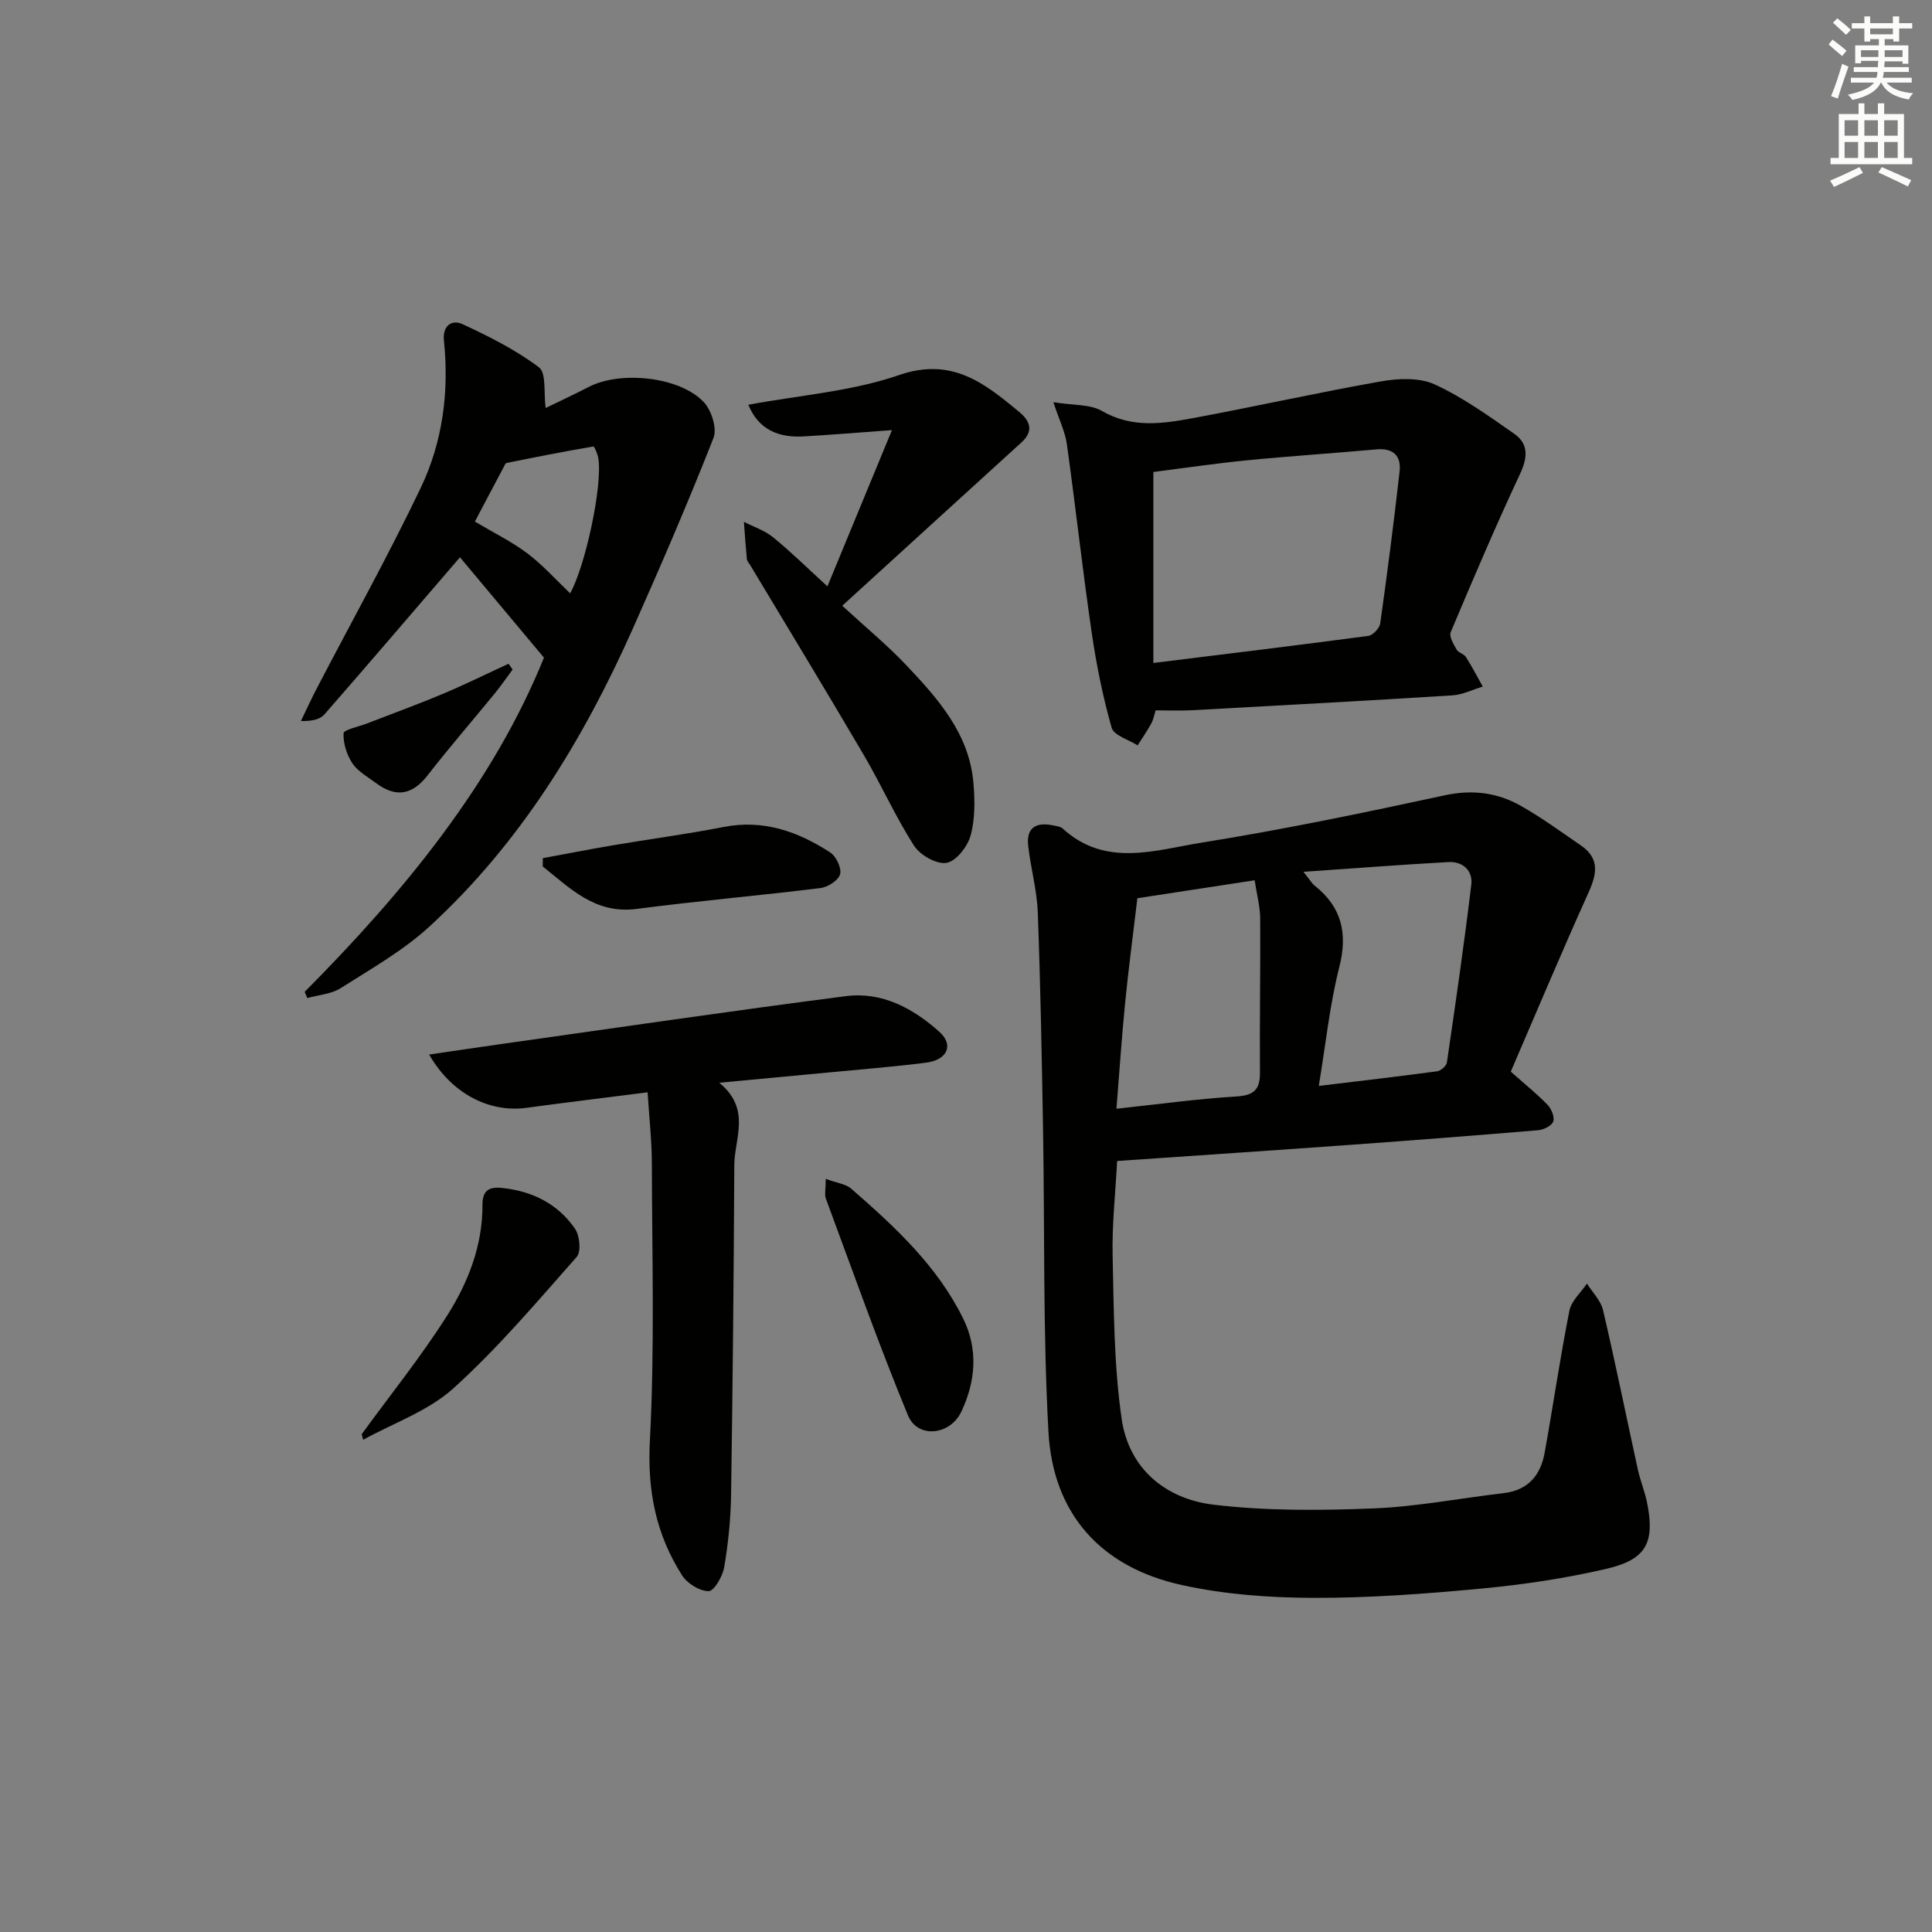 <svg enable-background="new 0 0 400 400" viewBox="0 0 400 400" xmlns="http://www.w3.org/2000/svg"><rect x="0" y="0" width="400" height="400" fill="#808080" stroke="none"/><g fill="#010100"><path d="m312.79 221.87c3.24 2.88 5.59 4.75 7.63 6.89.79.83 1.49 2.53 1.16 3.44-.33.89-1.99 1.71-3.13 1.8-12.91 1.09-25.84 2.08-38.77 3.02-15.91 1.15-31.83 2.21-48.39 3.35-.34 6.57-1.08 13.14-.93 19.69.25 11.26.26 22.63 1.87 33.73 1.49 10.27 9.09 16.57 19.09 17.75 10.84 1.28 21.91 1.2 32.85.77 9.07-.35 18.08-2.11 27.13-3.17 5.08-.59 7.67-3.71 8.51-8.39 1.76-9.79 3.19-19.64 5.12-29.39.4-2.03 2.38-3.75 3.63-5.61 1.14 1.82 2.87 3.51 3.33 5.49 2.57 10.97 4.8 22.01 7.21 33.02.5 2.27 1.41 4.45 1.88 6.72 1.7 8.31-.04 11.87-8.32 13.81-8.52 1.99-17.26 3.29-25.98 4.11-11.57 1.09-23.22 1.96-34.83 1.92-9.08-.03-18.35-.71-27.19-2.66-16.73-3.68-26.66-14.71-27.59-31.72-1.15-20.87-.76-41.82-1.12-62.74-.26-14.93-.53-29.86-1.09-44.79-.17-4.6-1.45-9.15-1.98-13.75-.46-3.94 1.76-5.01 5.26-4.25.65.14 1.43.22 1.87.62 8.85 8.12 19.13 4.48 28.77 2.93 16.85-2.7 33.6-6.18 50.29-9.79 5.77-1.25 10.93-.59 15.82 2.18 4.32 2.45 8.36 5.4 12.46 8.22 3.79 2.61 3.32 5.76 1.59 9.6-5.64 12.5-10.94 25.12-16.15 37.2zm-53.03-39.62c-8.64 1.32-16.43 2.51-24.28 3.72-.9 7.6-1.84 14.64-2.54 21.71-.71 7.19-1.19 14.41-1.79 21.87 8.7-.93 16.71-2.04 24.76-2.53 3.63-.22 4.98-1.35 4.95-4.95-.08-10.63.12-21.26.05-31.89-.01-2.41-.67-4.82-1.15-7.93zm13.28 42.58c8.75-1.06 16.63-1.97 24.49-3.03.77-.1 1.92-1.1 2.03-1.8 1.8-12.28 3.58-24.56 5.06-36.88.34-2.82-1.75-4.8-4.7-4.64-9.71.53-19.42 1.29-30.06 2.02 1.31 1.63 1.72 2.37 2.33 2.86 5.6 4.46 6.87 9.86 5.1 16.86-1.99 7.83-2.81 15.95-4.25 24.61z"/><path d="m63.08 205.35c20.73-20.85 39.09-43.34 49.54-69.19-6.67-7.97-12.41-14.83-17.39-20.78-9.22 10.72-18.58 21.67-28.05 32.52-.89 1.02-2.49 1.43-4.88 1.38 1.09-2.25 2.12-4.52 3.28-6.74 7.2-13.83 14.8-27.47 21.52-41.52 4.55-9.51 5.91-19.92 4.81-30.51-.32-3.07 1.62-4.43 3.87-3.39 5.49 2.55 11 5.31 15.8 8.93 1.57 1.19.96 5.28 1.39 8.42 2.29-1.11 5.65-2.67 8.94-4.37 6.52-3.37 18.77-2.15 23.78 3.13 1.61 1.69 2.81 5.47 2.03 7.45-5.21 13.25-10.86 26.34-16.65 39.36-10.3 23.14-23.35 44.53-42.16 61.79-5.44 5-12.08 8.75-18.37 12.75-1.95 1.24-4.59 1.4-6.91 2.06-.18-.43-.36-.86-.55-1.29zm35.24-97.36c3.83 2.28 7.6 4.12 10.89 6.6 3.23 2.44 5.96 5.52 8.83 8.25 3.1-5.51 6.71-22.04 5.85-27.88-.13-.91-.83-2.55-1.04-2.52-6.02 1.02-12.01 2.21-17.99 3.42-.23.05-.4.51-.55.8-1.95 3.65-3.87 7.31-5.99 11.33z"/><path d="m239.26 147.07c-.28.89-.45 1.89-.9 2.72-.85 1.56-1.88 3.02-2.83 4.53-1.86-1.19-4.91-2.05-5.37-3.64-1.84-6.47-3.18-13.13-4.15-19.8-1.89-12.96-3.32-25.98-5.13-38.95-.35-2.5-1.54-4.87-2.79-8.66 4.14.68 7.59.39 10.05 1.81 6.2 3.6 12.51 2.66 18.83 1.49 13.03-2.41 25.98-5.33 39.03-7.62 3.58-.63 7.9-.8 11.04.64 5.82 2.67 11.15 6.51 16.44 10.2 3.04 2.11 2.82 4.94 1.22 8.35-5.05 10.79-9.72 21.77-14.35 32.75-.37.89.6 2.49 1.23 3.6.37.66 1.51.88 1.92 1.53 1.26 1.98 2.34 4.08 3.49 6.13-2.1.63-4.18 1.69-6.32 1.82-17.91 1.12-35.84 2.09-53.76 3.07-2.46.14-4.95.03-7.65.03zm-.47-9.81c15.61-1.93 30.07-3.68 44.52-5.61.94-.13 2.31-1.59 2.45-2.57 1.47-10.47 2.83-20.96 4.01-31.47.37-3.24-1.32-4.89-4.81-4.57-8.91.81-17.85 1.38-26.76 2.26-6.69.66-13.35 1.65-19.41 2.42z"/><path d="m134.08 226.15c-8.92 1.14-16.99 2.11-25.04 3.21-7.74 1.06-15.54-2.92-20.19-11.03 5.33-.78 10.32-1.52 15.32-2.23 23.65-3.33 47.29-6.81 70.98-9.86 7.48-.96 13.94 2.54 19.37 7.42 3.01 2.71 1.6 5.81-2.82 6.36-6.75.85-13.55 1.39-20.33 2.04-7.04.67-14.09 1.32-22.45 2.11 6.66 5.48 3.14 11.48 3.11 17.04-.11 22.8-.33 45.6-.67 68.4-.08 4.96-.59 9.96-1.42 14.85-.32 1.89-2.09 4.97-3.22 4.97-1.87.01-4.43-1.59-5.5-3.27-5.41-8.46-7.22-17.54-6.67-27.87 1.01-19.06.45-38.21.41-57.33-.01-4.77-.55-9.54-.88-14.81z"/><path d="m171.31 121.4c4.45-10.77 8.63-20.9 13.36-32.35-7.13.52-12.65.98-18.19 1.3-5.2.31-9.37-1.29-11.55-6.55 10.61-1.98 21.35-2.75 31.19-6.14 10.99-3.79 17.73 1.69 24.95 7.67 2.24 1.86 2.97 3.95.41 6.27-12.01 10.92-24 21.87-37.1 33.81 5.02 4.62 9.34 8.18 13.16 12.21 6.66 7.02 13.18 14.31 14.01 24.61.29 3.58.34 7.39-.61 10.8-.63 2.27-3 5.29-4.98 5.62-2.05.34-5.46-1.6-6.71-3.55-3.85-5.99-6.76-12.56-10.37-18.71-7.73-13.18-15.67-26.24-23.53-39.34-.26-.43-.67-.85-.72-1.3-.25-2.57-.42-5.14-.61-7.71 2.02 1.04 4.29 1.78 6.01 3.18 3.61 2.92 6.92 6.19 11.28 10.18z"/><path d="m170.96 244.07c2.4.89 4.18 1.07 5.27 2.03 9.03 7.87 17.85 16 23.22 26.97 3.11 6.34 2.53 12.96-.41 19.19-2.33 4.94-9.05 5.61-11.04.81-6.11-14.79-11.44-29.89-17.01-44.9-.31-.85-.03-1.92-.03-4.1z"/><path d="m74.88 296.94c5.93-8.14 12.26-16.02 17.65-24.49 4.38-6.88 7.4-14.57 7.36-23-.01-3 1.37-3.77 4.02-3.5 6.28.64 11.57 3.27 15.14 8.45.98 1.42 1.3 4.75.36 5.82-8.24 9.32-16.33 18.89-25.53 27.21-5.19 4.7-12.39 7.18-18.69 10.66-.1-.39-.2-.77-.31-1.15z"/><path d="m112.39 177.67c4.79-.88 9.58-1.82 14.38-2.64 7.68-1.3 15.4-2.32 23.04-3.81 8.25-1.62 15.42.94 22.1 5.29 1.22.8 2.37 3.24 2.02 4.49-.35 1.27-2.53 2.67-4.05 2.86-12.67 1.57-25.39 2.66-38.04 4.32-8.62 1.13-13.75-4.25-19.47-8.78.01-.58.01-1.15.02-1.73z"/><path d="m106.13 138.62c-1.23 1.66-2.4 3.36-3.7 4.96-4.63 5.66-9.43 11.19-13.91 16.96-3.19 4.11-6.59 4.61-10.64 1.61-1.72-1.28-3.77-2.4-4.91-4.1-1.18-1.76-1.93-4.16-1.84-6.23.03-.74 3.09-1.35 4.78-2.01 5.24-2.03 10.53-3.95 15.7-6.12 4.62-1.94 9.12-4.17 13.68-6.27.28.4.56.8.84 1.2z"/></g><path d="m378.6 9.2.8-1c.9.7 1.9 1.4 2.9 2.3l-.9 1.1c-1.1-.9-2-1.7-2.8-2.4zm.5 10.7c.9-2.1 1.6-4.3 2.3-6.7.4.2.8.4 1.3.6-.7 2.1-1.5 4.2-2.2 6.6zm.4-15.2.9-.9c1 .8 2 1.6 2.8 2.4l-1 1c-1-.9-1.9-1.8-2.7-2.5zm12.5-1.3h1.2v1.4h2.7v1.1h-2.7v2.7h-1.2v-.5h-1.8v1.3h4.9v3.8h-1.2v-.5h-3.7c0 .4-.1.9-.1 1.2h5.1v1h-5.2c0 .5-.1.9-.2 1.2h6v1h-5.2c1.1 1.3 2.9 2 5.5 2.2-.4.4-.7.8-.9 1.3-2.9-.5-4.8-1.6-5.7-3.5h-.1c-.8 1.7-2.7 2.9-5.9 3.6-.2-.4-.6-.8-.9-1.1 2.8-.6 4.6-1.4 5.4-2.5h-4.8v-1h5.3c.1-.3.2-.7.2-1.2h-4.9v-1h5c0-.4 0-.8.1-1.3h-3.6v.5h-1.2v-3.7h4.9v-1.3h-1.8v.5h-1.2v-2.7h-2.6v-1.1h2.6v-1.4h1.2v1.4h4.7v-1.4zm-6.7 8.4h3.6c0-.4 0-.9 0-1.4h-3.6zm1.9-4.7h4.7v-1.2h-4.7zm6.7 3.3h-3.7v1.4h3.7z" fill="#fbfcfa"/><path d="m384.7 21.4h1.3v2.2h2.8v-2.2h1.3v2.2h4.1v9.1h1.7v1.3h-16.9v-1.3h1.7v-9.1h4.1v-2.2zm.3 13.2.7 1.2c-1.8.9-3.8 1.9-6 2.9-.2-.4-.5-.8-.8-1.3 2.4-1 4.4-2 6.1-2.8zm-3.1-6.5h2.8v-3.2h-2.8zm0 4.6h2.8v-3.3h-2.8zm4.1-4.6h2.8v-3.2h-2.8zm0 4.6h2.8v-3.3h-2.8v3.2zm3.6 1.9c2.1.9 4.1 1.8 6.1 2.7l-.7 1.3c-2.2-1.1-4.2-2-6.1-2.9zm3.3-9.7h-2.8v3.2h2.8zm-2.8 7.8h2.8v-3.3h-2.8z" fill="#fbfcfa"/></svg>